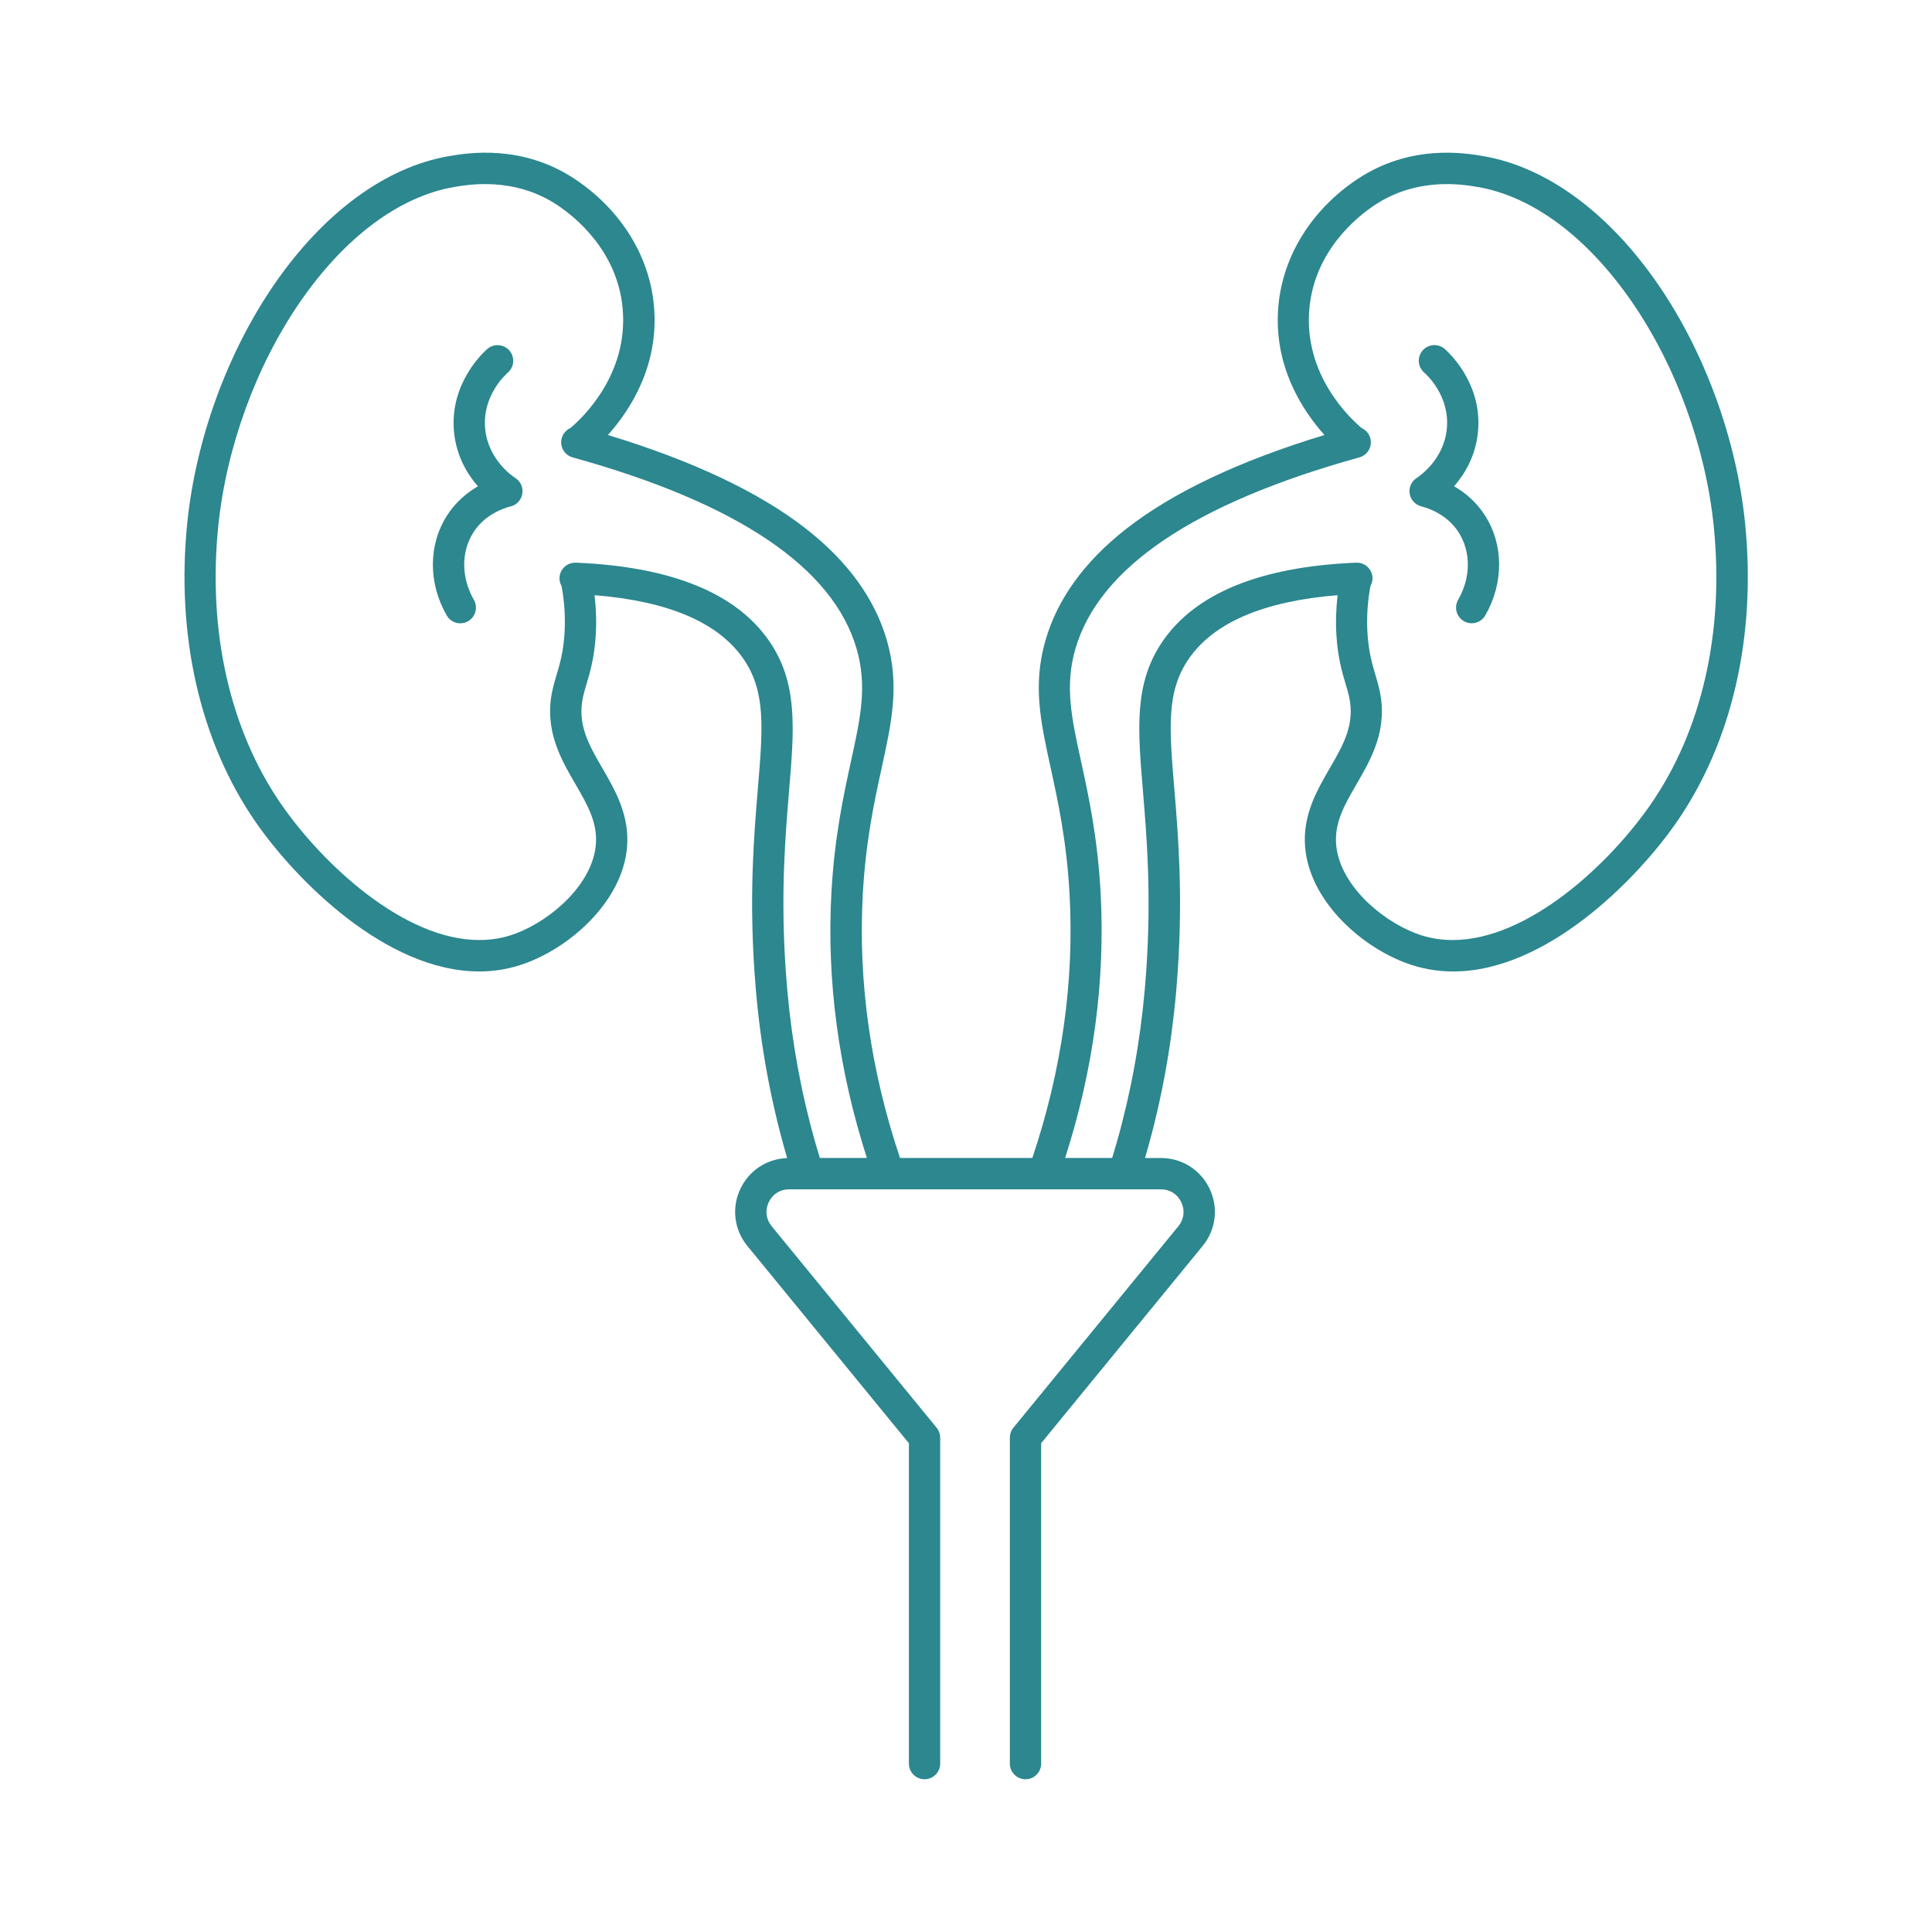<?xml version="1.0" encoding="UTF-8"?>
<svg id="_Шар_2" data-name="Шар 2" xmlns="http://www.w3.org/2000/svg" viewBox="0 0 700 700">
  <defs>
    <style>
      .cls-1 {
        fill: #2c878f;
        stroke-width: 0px;
      }
    </style>
  </defs>
  <path class="cls-1" d="M514.96,183.46c2.68.68,9.36,2.95,13.5,9.38,4.53,7.05,4.48,16.43-.15,24.49-1.56,2.72-.62,6.18,2.1,7.74.89.51,1.86.75,2.82.75,1.96,0,3.87-1.02,4.92-2.85,6.74-11.74,6.68-25.64-.15-36.27-3.2-4.98-7.34-8.32-11.16-10.52,3.82-4.37,7.78-10.87,8.65-19.6,1.76-17.6-10.63-28.92-12.05-30.16-2.36-2.05-5.94-1.8-8,.56-2.05,2.36-1.8,5.94.56,8,.97.84,9.4,8.54,8.2,20.47-1.11,11.11-9.93,17.09-10.93,17.74-1.9,1.22-2.89,3.46-2.52,5.68s2.02,4.03,4.2,4.58Z"/>
  <path class="cls-1" d="M173.54,351.98c5.86,0,11.76-1,17.6-3.25,16.73-6.43,34.48-22.85,36.05-41.8.95-11.54-4.28-20.57-8.9-28.53-4.97-8.57-9.26-15.97-7.02-26.04.31-1.37.73-2.78,1.21-4.42,1.27-4.26,2.85-9.57,3.36-17.64.31-4.85.16-9.76-.42-14.65,26.66,2.14,44.76,9.85,53.87,22.97,8.23,11.87,7.13,25.08,5.31,46.96-1.41,16.95-3.17,38.04-1.24,66.55,1.36,20.17,4.38,39.12,9.22,57.93.82,3.18,1.7,6.37,2.62,9.53-7.33.26-13.78,4.47-16.94,11.14-3.26,6.88-2.29,14.82,2.54,20.72l58.51,71.47v116.07c0,3.13,2.54,5.67,5.67,5.67s5.67-2.54,5.67-5.67v-118.09c0-1.31-.45-2.58-1.28-3.59l-59.79-73.04c-2.05-2.51-2.45-5.75-1.06-8.68,1.39-2.93,4.15-4.68,7.4-4.68h134.7c3.24,0,6,1.75,7.39,4.68,1.39,2.93.99,6.18-1.06,8.68l-59.78,73.02c-.83,1.01-1.28,2.28-1.28,3.59v118.11c0,3.13,2.54,5.67,5.67,5.67s5.67-2.54,5.67-5.67v-116.09l58.5-71.45c4.83-5.9,5.8-13.83,2.54-20.72-3.26-6.88-10.02-11.16-17.63-11.16h-5.78c.92-3.15,1.8-6.33,2.62-9.51,4.84-18.81,7.86-37.76,9.22-57.93,1.93-28.51.17-49.6-1.24-66.55-1.82-21.89-2.92-35.1,5.31-46.96,9.1-13.12,27.21-20.83,53.87-22.97-.58,4.89-.73,9.8-.42,14.65.51,8.08,2.09,13.38,3.36,17.64.49,1.64.91,3.05,1.21,4.42,2.24,10.08-2.05,17.48-7.02,26.04-4.62,7.97-9.86,16.99-8.9,28.53,1.57,18.95,19.32,35.38,36.05,41.8,5.84,2.24,11.73,3.25,17.6,3.25,33.86,0,66.63-33.42,80.93-54.07,20.17-29.12,28.98-67.65,24.81-108.52-3.1-30.24-14.55-61.66-31.42-86.22-17.97-26.16-40.52-42.71-63.5-46.62-6.49-1.1-26.26-4.46-45.47,8.31-16.58,11.02-27.03,27.76-28.68,45.92-1.98,21.85,8.87,38.12,16.69,46.83-30.76,9.34-54.93,20.77-71.89,34.05-15.06,11.8-24.89,25.38-29.2,40.38-4.66,16.22-1.77,29.44,1.89,46.18,2.71,12.4,5.78,26.45,6.84,45.74,1.75,31.63-2.8,63.78-13.48,95.59h-47.95c-10.68-31.81-15.23-63.96-13.48-95.59,1.07-19.29,4.14-33.34,6.84-45.74,3.66-16.74,6.55-29.96,1.89-46.18-4.31-15-14.13-28.58-29.2-40.38-16.96-13.28-41.13-24.71-71.89-34.05,7.82-8.7,18.67-24.98,16.69-46.83-1.64-18.17-12.1-34.9-28.68-45.92-19.21-12.77-38.98-9.41-45.48-8.31-22.97,3.9-45.52,20.46-63.5,46.62-16.87,24.56-28.33,55.98-31.42,86.22-4.17,40.86,4.64,79.4,24.81,108.51,14.3,20.65,47.07,54.07,80.93,54.07ZM398.77,323.35c-1.12-20.19-4.43-35.35-7.09-47.53-3.45-15.77-5.94-27.17-2.07-40.63,8.48-29.51,43.1-52.88,102.92-69.47,3.02-.84,4.79-3.96,3.95-6.98-.47-1.69-1.66-2.99-3.14-3.66-4.04-3.38-21.11-19.2-18.93-43.27,1.89-20.91,17.18-33.19,23.66-37.5,15.47-10.28,31.9-7.49,37.3-6.57,19.92,3.39,39.83,18.25,56.05,41.86,15.83,23.04,26.58,52.54,29.49,80.95,3.9,38.17-4.22,74.01-22.85,100.91-14.97,21.62-44.37,49.14-71.73,49.13-4.55,0-9.04-.76-13.41-2.44-13.1-5.03-27.64-18.01-28.81-32.16-.66-7.99,3.08-14.44,7.41-21.91,5.38-9.28,11.48-19.79,8.28-34.19-.39-1.76-.89-3.43-1.41-5.2-1.16-3.91-2.48-8.33-2.92-15.13-.36-5.7,0-11.49,1.07-17.24.5-.89.78-1.92.74-3.02-.13-3.1-2.73-5.52-5.82-5.43-.27,0-.54,0-.81.03-34,1.51-57.3,11.01-69.26,28.24-10.55,15.21-9.18,31.63-7.29,54.37,1.38,16.57,3.1,37.19,1.23,64.85-1.31,19.46-4.22,37.74-8.89,55.87-1.06,4.13-2.25,8.26-3.48,12.33h-17.05c10.29-32.01,14.61-64.34,12.85-96.21ZM79.09,190.55c2.91-28.41,13.66-57.91,29.49-80.95,16.22-23.61,36.13-38.47,56.06-41.86,5.4-.92,21.82-3.71,37.3,6.57,6.48,4.31,21.77,16.59,23.66,37.5,2.18,24.07-14.9,39.89-18.93,43.27-1.48.67-2.67,1.97-3.14,3.66-.84,3.02.93,6.14,3.95,6.98,59.82,16.58,94.44,39.95,102.92,69.47,3.87,13.47,1.38,24.86-2.07,40.63-2.66,12.18-5.97,27.34-7.09,47.53-1.76,31.88,2.57,64.21,12.85,96.21h-17.05c-1.24-4.08-2.42-8.2-3.48-12.33-4.67-18.13-7.57-36.4-8.89-55.87-1.87-27.66-.15-48.28,1.23-64.85,1.89-22.73,3.26-39.16-7.29-54.37-11.96-17.24-35.26-26.73-69.25-28.24-.27-.03-.55-.04-.83-.03-3.08-.06-5.68,2.33-5.81,5.43-.04,1.1.23,2.13.74,3.02,1.07,5.75,1.43,11.54,1.07,17.24-.43,6.79-1.75,11.22-2.92,15.13-.53,1.77-1.02,3.43-1.41,5.2-3.2,14.4,2.9,24.92,8.28,34.19,4.33,7.47,8.07,13.92,7.41,21.91-1.17,14.14-15.72,27.12-28.81,32.16-4.36,1.68-8.85,2.44-13.41,2.44-27.36,0-56.76-27.52-71.73-49.13-18.63-26.9-26.75-62.73-22.85-100.9Z"/>
  <path class="cls-1" d="M166.78,225.83c.96,0,1.93-.24,2.82-.75,2.72-1.56,3.65-5.02,2.1-7.74-4.62-8.06-4.68-17.44-.15-24.49,4.13-6.43,10.82-8.71,13.5-9.38,2.19-.55,3.84-2.35,4.2-4.58s-.63-4.46-2.52-5.68c-1-.64-9.82-6.62-10.93-17.74-1.19-11.93,7.24-19.63,8.2-20.47,2.36-2.05,2.61-5.63.56-8-2.05-2.36-5.63-2.61-8-.56-1.42,1.23-13.81,12.55-12.05,30.16.87,8.73,4.83,15.23,8.65,19.6-3.82,2.21-7.96,5.54-11.16,10.52-6.83,10.63-6.89,24.52-.15,36.27,1.05,1.83,2.96,2.85,4.92,2.85Z"/>
</svg>